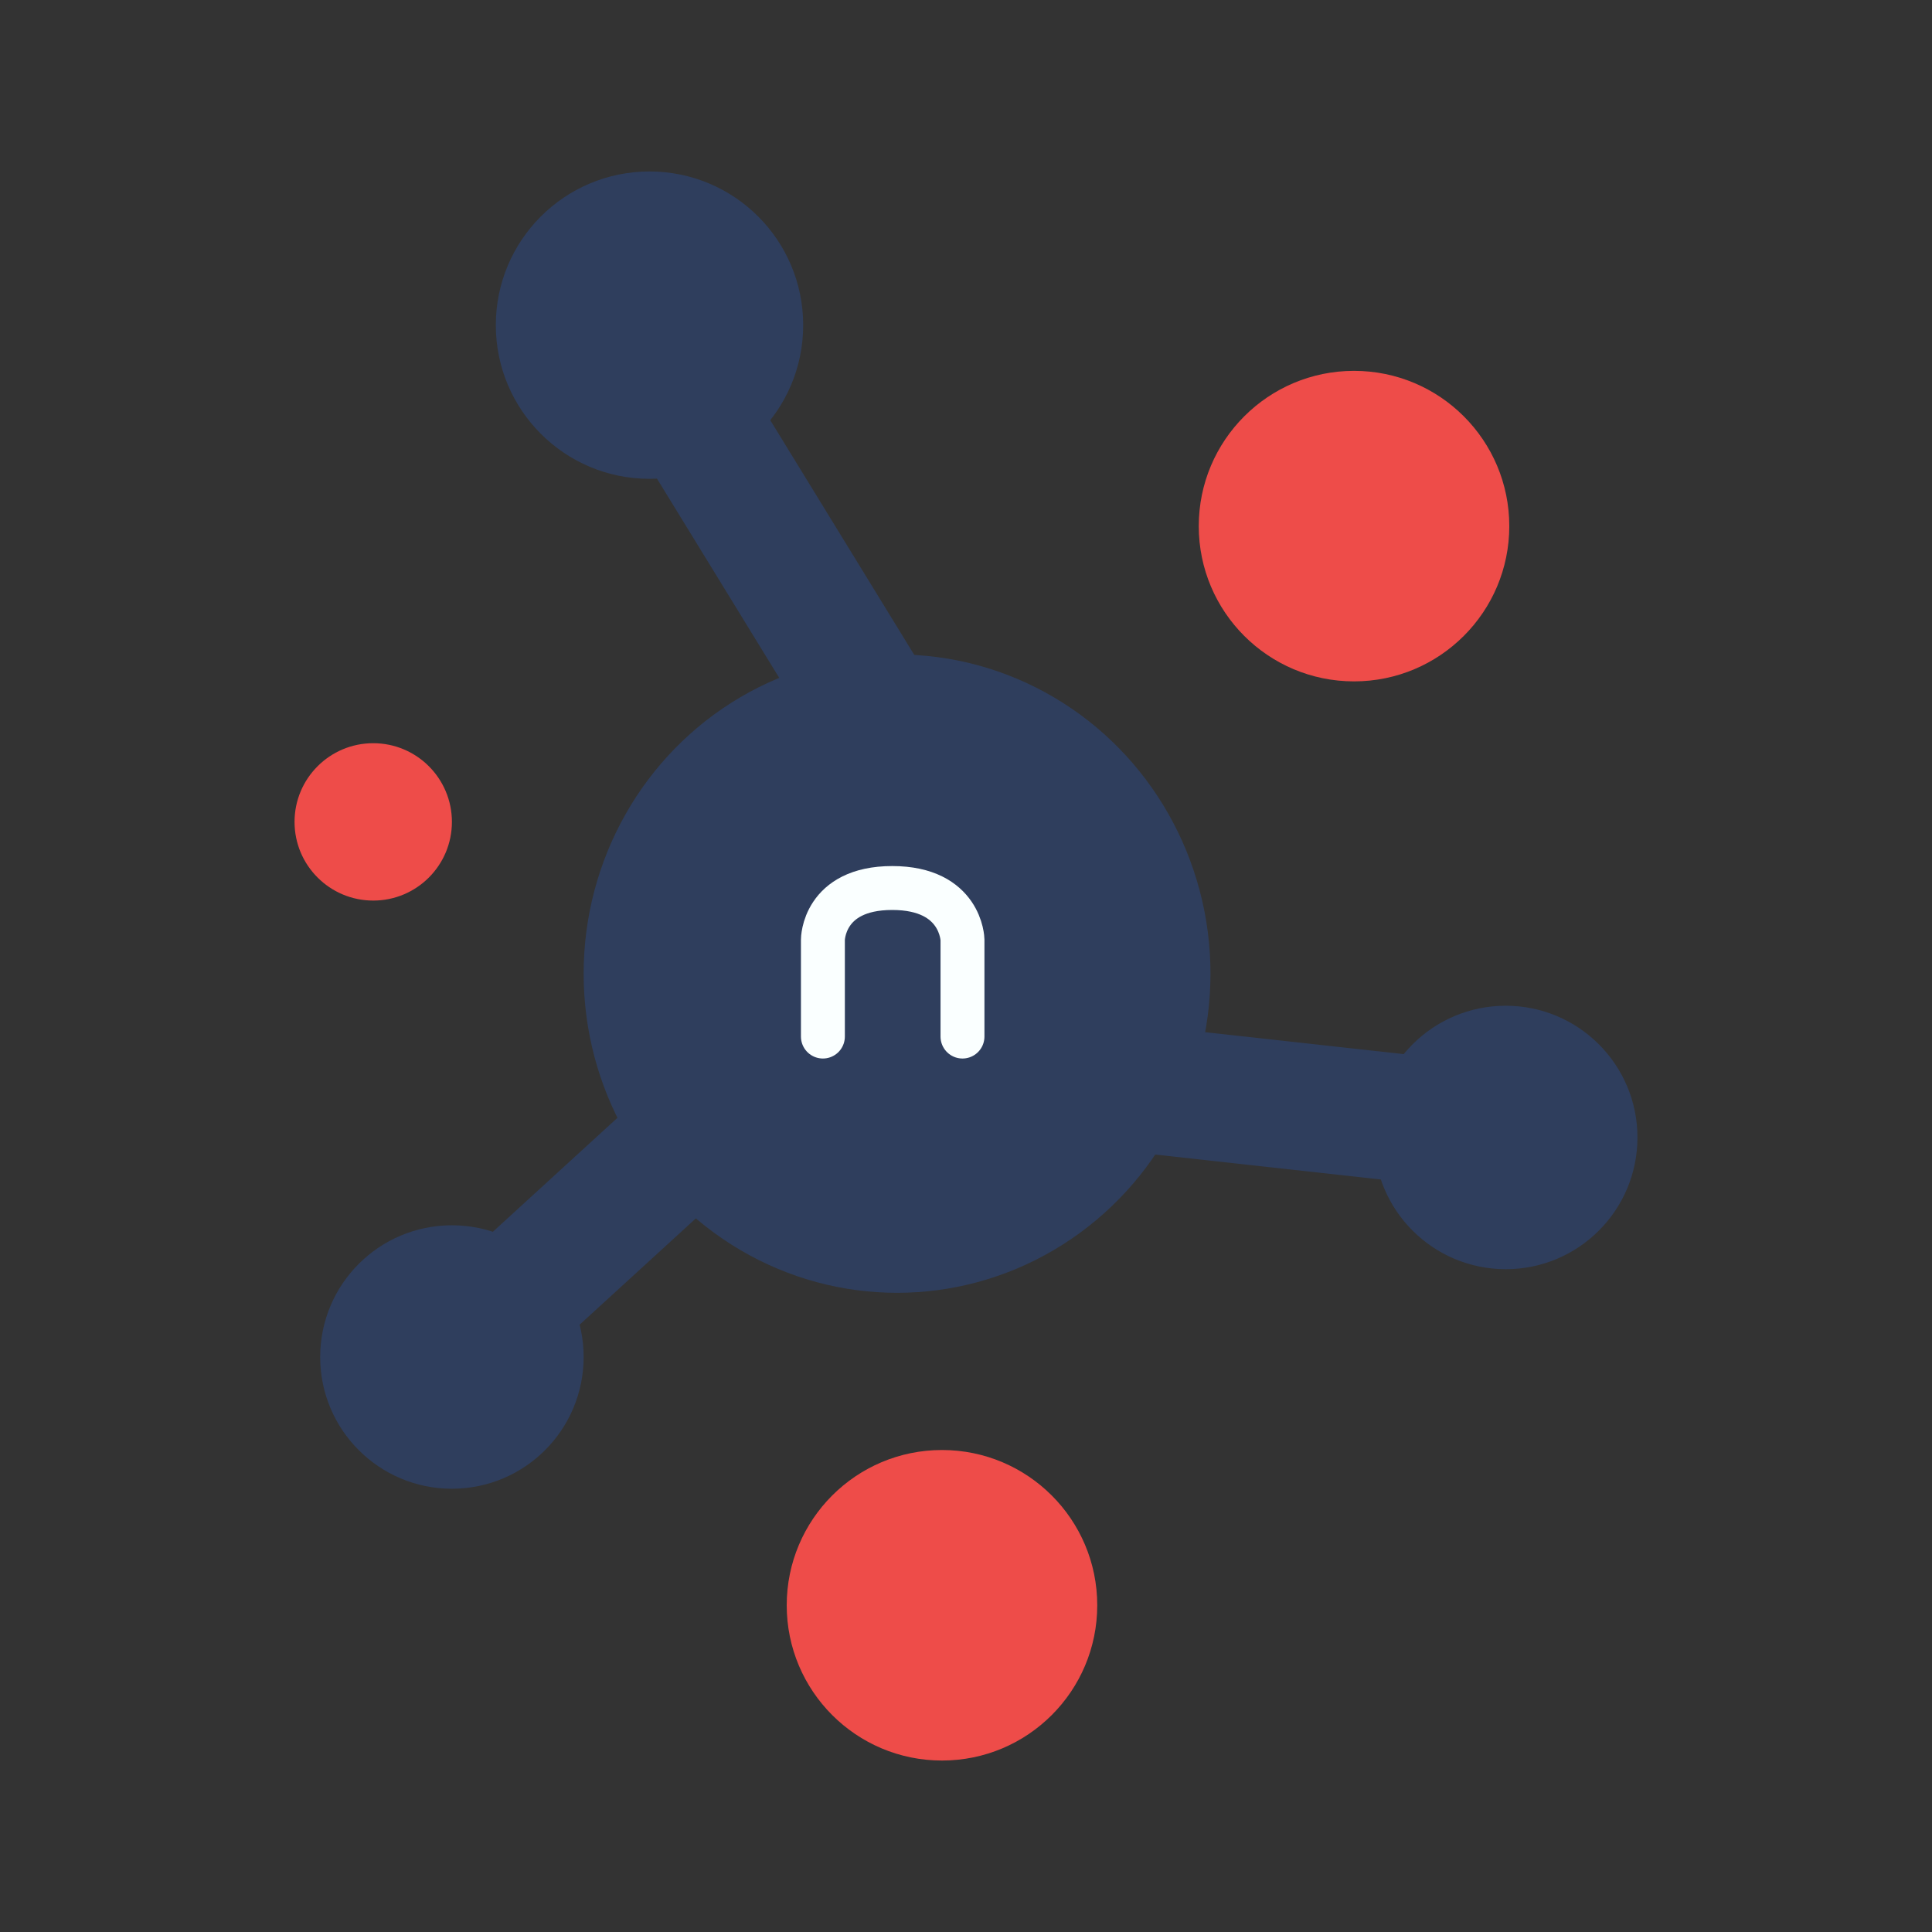 <svg width="44" height="44" viewBox="0 0 44 44" fill="none" xmlns="http://www.w3.org/2000/svg">
<rect x="0" y="0" width="44" height="44" fill="#333333" stroke="none"/>
<ellipse cx="20.43" cy="22.174" rx="7.138" ry="7.269" fill="#2F3E5D"/>
<path d="M18.741 23.607V21.402C18.741 21.402 18.741 20.224 20.32 20.224C21.899 20.224 21.92 21.402 21.92 21.402C21.92 21.402 21.92 22.746 21.92 23.607" stroke="#FAFFFF" stroke-linecap="round"/>
<circle cx="14.792" cy="7.405" r="3.5" fill="#2F3E5D"/>
<circle cx="34.292" cy="25.905" r="3" fill="#2F3E5D"/>
<circle cx="10.292" cy="30.905" r="3" fill="#2F3E5D"/>
<rect x="17.338" y="9.237" width="6.936" height="2.895" transform="rotate(58.468 17.338 9.237)" fill="#2F3E5D"/>
<rect x="11.034" y="28.227" width="4.414" height="2.895" transform="rotate(-42.445 11.034 28.227)" fill="#2F3E5D"/>
<rect x="26.101" y="23.359" width="6.142" height="2.895" transform="rotate(6.304 26.101 23.359)" fill="#2F3E5D"/>
<circle cx="8.5" cy="18.718" r="1.792" fill="#EE4C49"/>
<circle cx="30.837" cy="11.982" r="3.536" fill="#EE4C49"/>
<circle cx="21.453" cy="36.559" r="3.536" fill="#EE4C49"/>
</svg>
